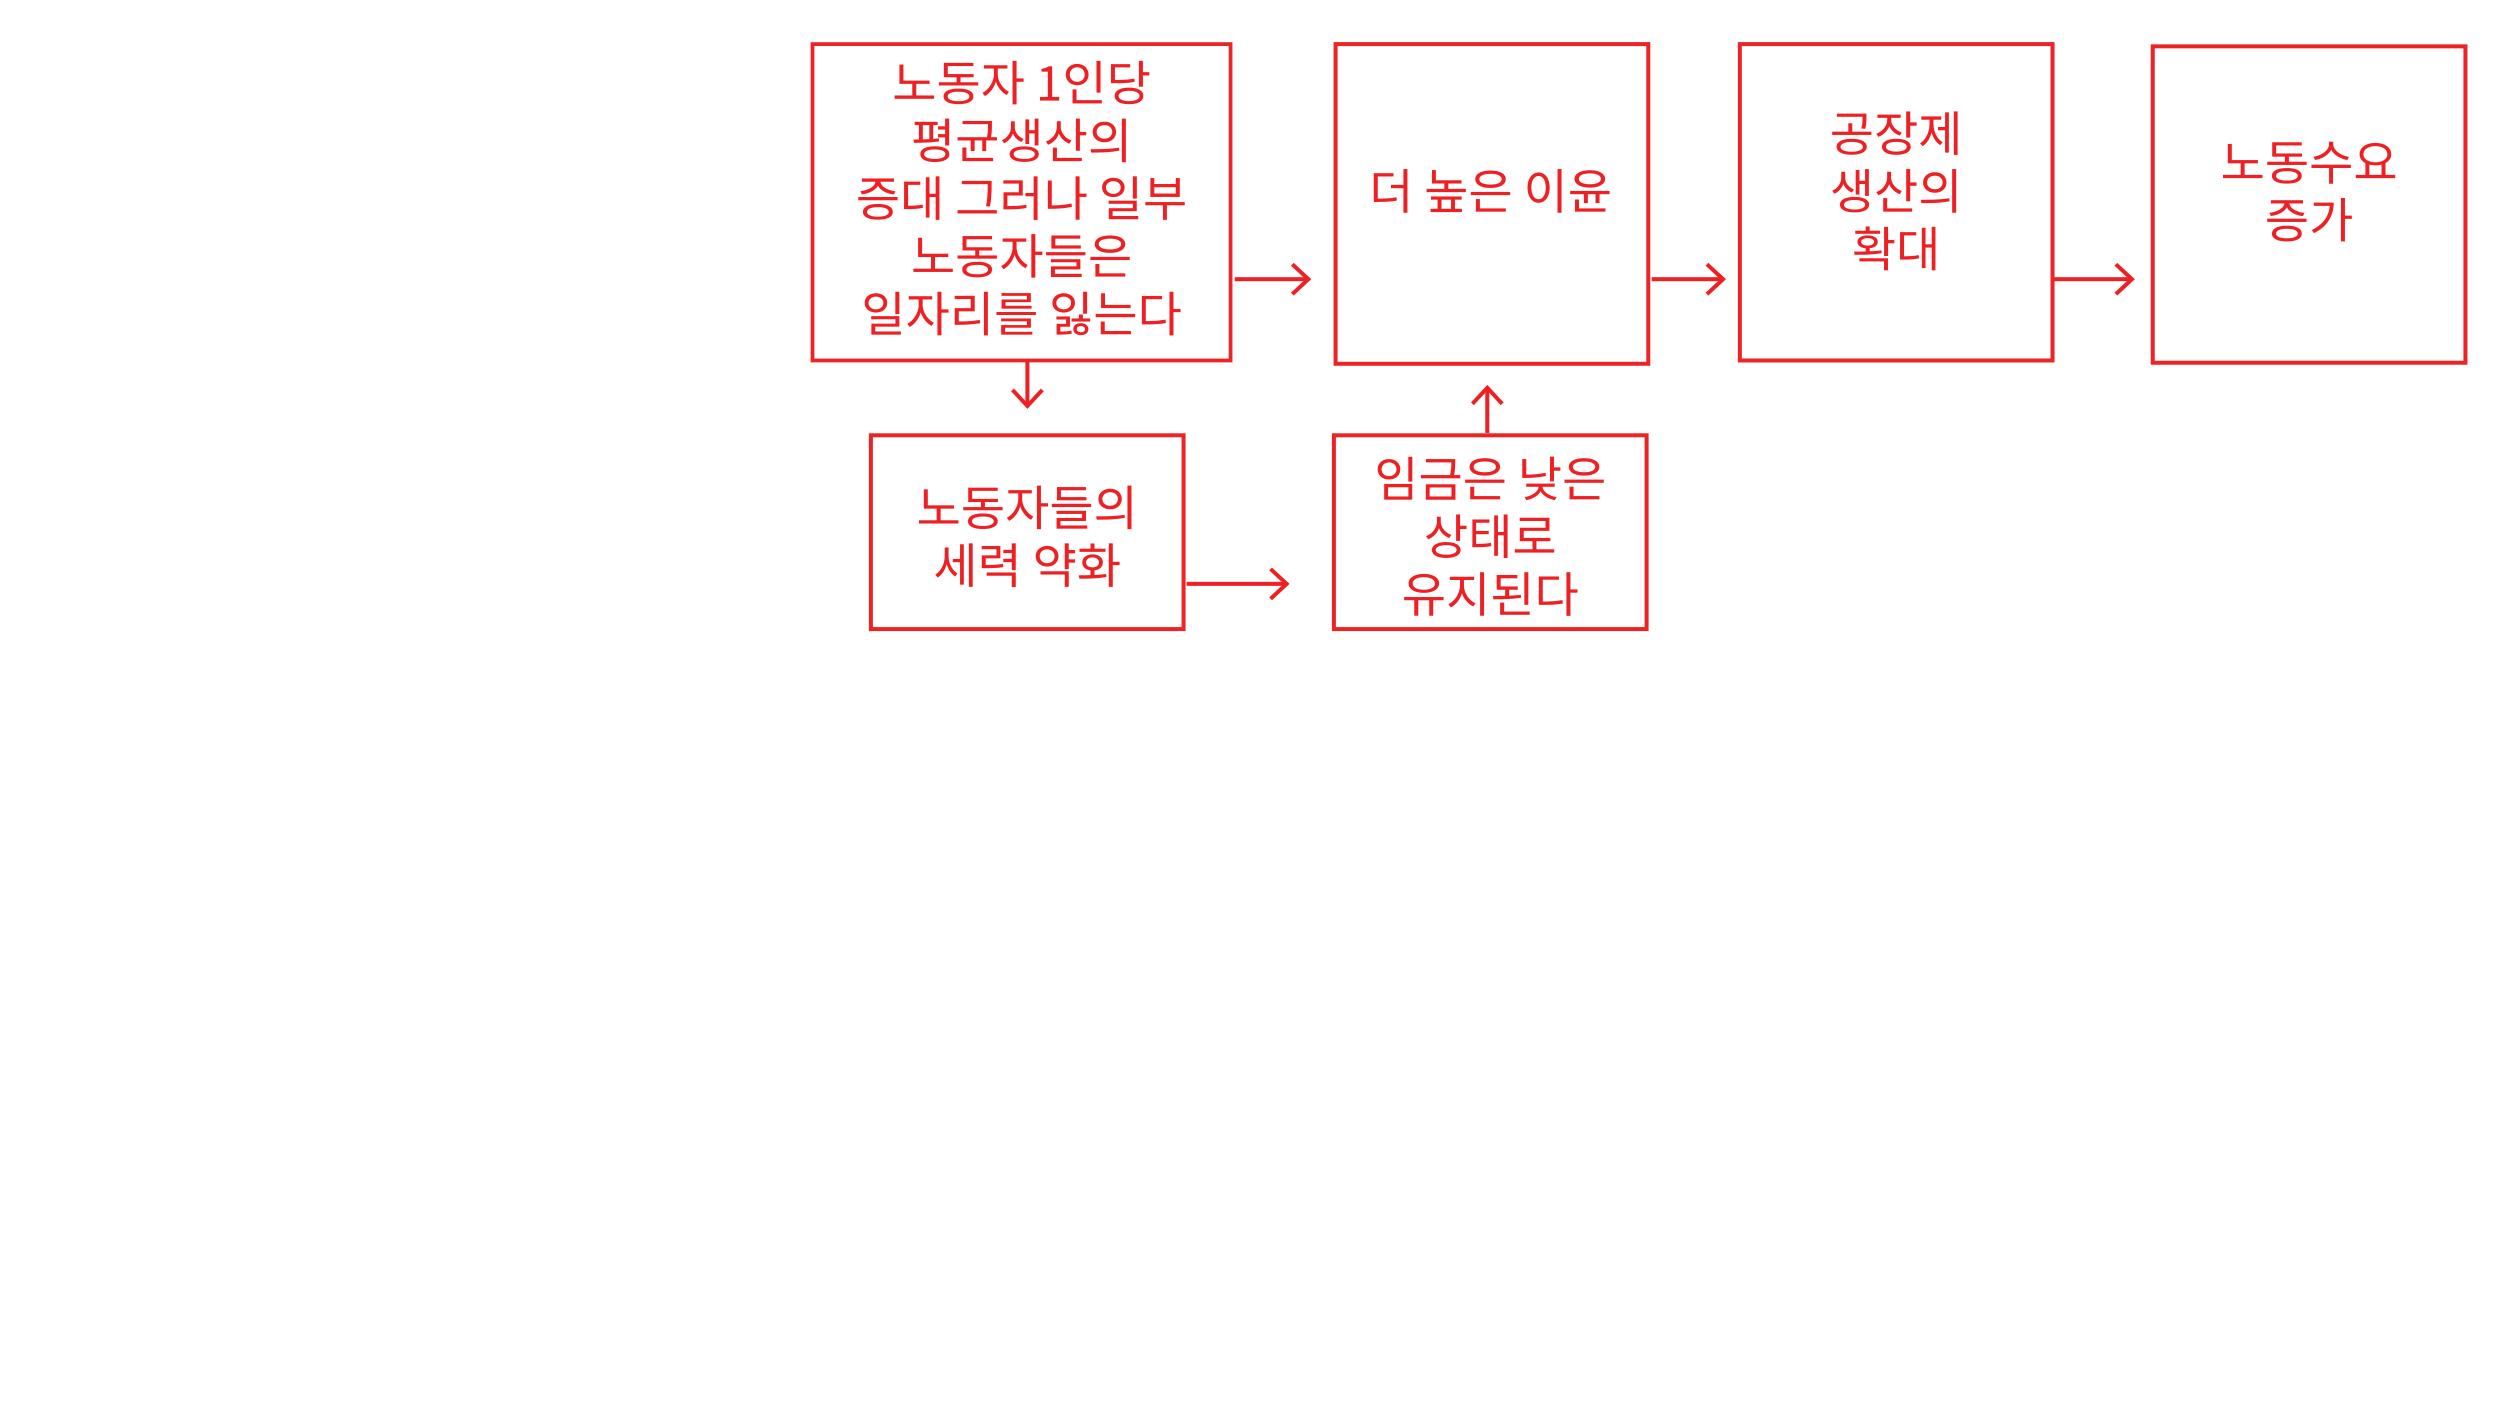 <svg version="1.1" xmlns="http://www.w3.org/2000/svg" x="0" y="0" viewBox="0 0 311.81 177.43" style="enable-background:new 0 0 311.81 177.43" xml:space="preserve"><rect x="108.62" y="54.29" style="fill:none;stroke:#ec2426;stroke-width:.5;stroke-miterlimit:10" width="39" height="24.17"/><rect x="166.37" y="54.29" style="fill:none;stroke:#ec2426;stroke-width:.5;stroke-miterlimit:10" width="39" height="24.17"/><rect x="166.58" y="5.5" style="fill:none;stroke:#ec2426;stroke-width:.5;stroke-miterlimit:10" width="39" height="39.87"/><rect x="217" y="5.5" style="fill:none;stroke:#ec2426;stroke-width:.5;stroke-miterlimit:10" width="39" height="39.46"/><rect x="268.5" y="5.78" style="fill:none;stroke:#ec2426;stroke-width:.5;stroke-miterlimit:10" width="39" height="39.46"/><rect x="101.34" y="5.5" style="fill:none;stroke:#ec2426;stroke-width:.471;stroke-miterlimit:10" width="52.14" height="39.46"/><path style="fill:#ed2124" d="M111.58 11.91h4.92v.41h-4.92v-.41zm.6-3.86h.5v2.18h-.5V8.05zm0 2h3.76v.41h-3.76v-.41zm1.6.25h.5v1.73h-.5V10.3zM117.1 10.26h4.91v.4h-4.91v-.4zm2.45.79c.58 0 1.03.08 1.36.25s.49.41.49.72-.16.55-.49.72-.78.25-1.36.25-1.04-.08-1.37-.25c-.33-.17-.49-.41-.49-.72s.17-.55.49-.72c.33-.16.79-.25 1.37-.25zm-1.83-3.21h3.68v.4h-3.19v1.24h-.49V7.84zm0 1.4h3.71v.4h-3.71v-.4zm1.83 2.2c-.28 0-.53.02-.73.07-.2.05-.36.11-.46.2-.11.09-.16.19-.16.31 0 .13.05.24.16.32.11.09.26.16.46.2.2.05.44.07.73.07s.53-.02.73-.07c.2-.05.36-.11.46-.2.11-.09.16-.2.16-.32a.37.37 0 00-.16-.31c-.11-.09-.26-.15-.46-.2-.21-.04-.45-.07-.73-.07zm-.24-2.05h.49v1.04h-.49V9.39zM123.96 8.37h.4v.88c0 .28-.04.56-.12.84s-.19.54-.33.79-.31.46-.49.65-.38.34-.59.45l-.29-.4c.2-.1.38-.23.55-.39s.32-.36.45-.57c.13-.21.24-.44.31-.67.08-.23.11-.47.11-.7v-.88zm-1.24-.23h2.93v.41h-2.93v-.41zm1.33.23h.4v.88c0 .22.04.43.1.65.07.22.17.43.3.63.13.2.28.38.45.54.17.16.35.29.54.38l-.28.4c-.21-.11-.41-.25-.59-.43s-.34-.39-.48-.62c-.14-.23-.24-.48-.32-.74-.08-.26-.11-.53-.11-.8v-.89zm2.24-.78h.5v5.43h-.5V7.59zm.38 2.19h1v.42h-1v-.42zM129.71 12.55v-.46h.98V8.94h-.79v-.35c.2-.04.37-.08.51-.13.15-.05.28-.11.4-.19h.42v3.82h.88v.46h-2.4zM134.35 7.97c.27 0 .51.06.73.17.21.11.38.27.5.47.12.2.19.43.19.69s-.06.49-.19.69-.29.36-.5.47-.45.17-.73.17c-.27 0-.51-.06-.72-.17s-.38-.27-.51-.47-.19-.43-.19-.69.06-.49.19-.69c.12-.2.29-.36.51-.47.21-.11.45-.17.72-.17zm0 .43c-.18 0-.33.04-.47.11s-.25.18-.33.32-.12.29-.12.47.04.34.12.47c.08.13.19.24.33.32s.3.11.47.11c.18 0 .33-.04.48-.11.14-.08.25-.18.33-.32.08-.13.12-.29.12-.47s-.04-.33-.12-.47-.19-.24-.33-.32c-.15-.07-.31-.11-.48-.11zm-.58 2.75h.5v1.48h-.5v-1.48zm0 1.34h3.65v.41h-3.65v-.41zm2.99-4.9h.5v3.96h-.5V7.59zM138.57 8h2.39v.41h-1.9v1.84h-.49V8zm0 1.97h.42c.38 0 .71 0 .99-.01s.54-.03.77-.05c.24-.03.48-.07.72-.11l.05.41a9.28 9.28 0 01-1.53.16c-.29.01-.62.01-1.01.01h-.42v-.41zm2.25.96c.36 0 .68.04.94.12.27.08.47.2.62.35.15.15.22.34.22.56 0 .22-.07.4-.22.56-.15.16-.35.28-.62.36-.27.08-.58.12-.94.12-.37 0-.69-.04-.95-.12-.27-.08-.47-.2-.62-.36a.821.821 0 01-.22-.56c0-.22.07-.41.22-.56.14-.15.35-.27.62-.35.26-.08.58-.12.95-.12zm0 .4c-.27 0-.5.02-.69.08-.19.05-.34.12-.45.22-.11.09-.16.21-.16.34 0 .13.05.25.16.34.11.1.26.17.45.22.19.05.42.08.69.08.26 0 .49-.02.69-.08.2-.05.35-.12.45-.22.1-.1.16-.21.16-.34 0-.14-.05-.25-.16-.34-.1-.09-.25-.17-.45-.22-.2-.06-.43-.08-.69-.08zm1.23-3.74h.5v3.23h-.5V7.59zm.36 1.41h.94v.41h-.94V9zM113.99 17.82l-.06-.42c.3 0 .63 0 .99-.01s.73-.02 1.11-.04c.38-.02.73-.05 1.07-.09l.02.37c-.34.06-.7.1-1.08.12-.37.03-.74.04-1.09.05-.35.01-.67.02-.96.02zm.09-2.63h2.86v.41h-2.86v-.41zm.53.33h.49v2.01h-.49v-2.01zm1.98 2.73c.56 0 1.01.08 1.33.25s.48.41.48.73c0 .31-.16.55-.48.72s-.76.26-1.33.26c-.56 0-1-.09-1.32-.26-.32-.17-.48-.41-.48-.72 0-.32.16-.56.48-.73.32-.17.76-.25 1.32-.25zm0 .39c-.27 0-.51.02-.71.07-.2.05-.35.11-.45.2-.1.09-.16.19-.16.32 0 .18.12.33.35.43.23.1.55.16.97.16.28 0 .51-.02.71-.07s.35-.11.45-.2c.1-.09.16-.19.16-.32 0-.12-.05-.23-.16-.32-.1-.09-.25-.16-.45-.2s-.43-.07-.71-.07zm-.68-3.12h.48v2.01h-.48v-2.01zm1.08.24h1.16v.4h-1.16v-.4zm0 .97h1.16v.41h-1.16v-.41zm.89-1.94h.5v3.35h-.5v-3.35zM119.43 17.11h4.92v.41h-4.92v-.41zm.6 1.28h.5v1.39h-.5v-1.39zm0 1.3h3.83v.41h-3.83v-.41zm.02-4.61h3.46v.4h-3.46v-.4zm1.02 2.29h.49v1.46h-.49v-1.46zm1.44 0h.49v1.46h-.49v-1.46zm.72-2.29h.49v.41c0 .24-.01.5-.02.79s-.06.63-.14 1.01l-.49-.06c.08-.38.13-.7.14-.98.01-.28.02-.53.02-.76v-.41zM126.09 15.13h.4v.73c0 .27-.05.53-.15.8-.1.26-.24.5-.43.71-.19.21-.41.38-.68.5l-.27-.38c.24-.1.44-.25.61-.42.17-.18.3-.37.39-.58.09-.21.13-.42.13-.62v-.74zm1.66 3.13c.37 0 .69.04.96.11.27.08.48.19.63.33.15.15.22.32.22.53s-.07.38-.22.52c-.15.15-.36.26-.63.33-.27.08-.59.11-.96.11s-.69-.04-.97-.11c-.27-.08-.48-.19-.63-.33-.15-.15-.22-.32-.22-.52s.07-.38.22-.53c.15-.15.35-.26.63-.33.27-.07.59-.11.97-.11zm-1.58-3.13h.4v.73c0 .2.04.39.13.58.09.19.21.37.38.52s.36.28.59.37l-.26.38c-.26-.1-.48-.25-.67-.44-.18-.19-.32-.41-.42-.65-.1-.24-.14-.5-.14-.76v-.73zm1.58 3.51c-.41 0-.73.05-.97.16-.24.1-.35.25-.35.43s.12.33.35.43c.24.1.56.16.97.16.27 0 .51-.02.7-.07.2-.05.35-.11.45-.2.11-.09.16-.19.16-.32 0-.18-.12-.33-.35-.43-.24-.1-.56-.16-.96-.16zm.14-3.75h.47v3.07h-.47v-3.07zm.3 1.35h1.02v.41h-1.02v-.41zm.86-1.45h.47v3.35h-.47v-3.35zM131.81 15.12h.41v.67c0 .36-.06.68-.19.98-.12.3-.3.56-.52.78-.22.22-.49.39-.79.5l-.27-.4c.28-.1.52-.24.72-.42.2-.19.36-.4.47-.65.11-.25.17-.51.17-.79v-.67zm-.49 3.29h.5v1.48h-.5v-1.48zm0 1.28h3.61v.41h-3.61v-.41zm.58-4.57h.4v.68c0 .18.03.36.1.54.07.18.16.34.28.5s.26.29.42.4c.16.11.34.21.54.28l-.25.4c-.3-.11-.56-.27-.78-.48a2.217 2.217 0 01-.71-1.63v-.69zm2.29-.33h.5v4.01h-.5v-4.01zm.34 1.66h.95v.42h-.95v-.42zM136.09 19.03l-.07-.42c.33 0 .7 0 1.09-.01.4-.01.8-.02 1.23-.05.42-.03.83-.07 1.22-.13l.04.37c-.41.08-.82.13-1.24.17s-.82.05-1.21.06c-.38.01-.73.01-1.06.01zm1.66-3.85c.28 0 .54.05.75.16.22.11.39.25.51.45.12.19.19.42.19.67 0 .25-.06.48-.19.67-.12.19-.3.34-.51.45s-.47.16-.75.16-.53-.05-.75-.16-.39-.26-.52-.45-.19-.42-.19-.67c0-.26.06-.48.19-.67s.3-.34.52-.45c.22-.1.47-.16.75-.16zm0 .43c-.18 0-.35.04-.5.1-.15.07-.26.17-.34.3-.08.13-.13.28-.13.44s.04.32.13.44.2.23.34.3c.15.07.31.1.5.1s.35-.03.5-.1a.825.825 0 00.47-.74c0-.16-.04-.32-.13-.44a.825.825 0 00-.34-.3c-.14-.06-.31-.1-.5-.1zm2.17-.82h.5v5.44h-.5v-5.44zM107.05 24.57h4.9v.41h-4.9v-.41zm2.13-2.09h.44v.16c0 .18-.04.34-.11.49-.07.15-.18.29-.31.41s-.29.23-.47.33a3.357 3.357 0 01-1.23.37l-.18-.4a3.384 3.384 0 001.08-.3c.16-.07.29-.16.41-.25s.21-.2.27-.31c.07-.11.1-.23.1-.35v-.15zm-1.68-.22h4.01v.41h-4.01v-.41zm2 3.18c.58 0 1.03.09 1.36.26s.49.41.49.73c0 .31-.16.55-.49.72s-.78.25-1.36.25-1.04-.08-1.37-.25-.5-.41-.5-.72.17-.55.5-.73.79-.26 1.37-.26zm0 .4c-.28 0-.53.02-.73.07s-.36.11-.46.2-.16.2-.16.32.05.23.16.32.26.15.46.2.45.07.73.07c.28 0 .53-.02.73-.07s.36-.11.46-.2c.11-.09.16-.19.16-.32s-.05-.24-.16-.32c-.11-.09-.26-.15-.46-.2s-.45-.07-.73-.07zm-.12-3.36h.44v.16c0 .12.03.24.1.35.07.11.16.21.27.31.12.1.25.18.41.26.16.07.33.14.51.19.18.05.37.08.57.11l-.18.4c-.23-.03-.45-.07-.65-.13-.21-.06-.4-.14-.58-.24s-.33-.21-.46-.33-.24-.26-.31-.41c-.07-.15-.11-.31-.11-.49v-.18zM112.76 22.65h2.02v.41h-1.52v2.8h-.5v-3.21zm0 3.01h.35c.27 0 .51 0 .73-.01s.43-.02.62-.04c.2-.02.4-.06.61-.1l.05.41c-.22.04-.42.08-.63.1-.2.02-.41.04-.64.05-.22.01-.47.01-.75.01h-.35v-.42zm2.71-3.55h.46v5.03h-.46v-5.03zm.31 2.05h1.04v.41h-1.04v-.41zm.92-2.17h.47v5.43h-.47v-5.43zM119.43 26.21h4.9v.41h-4.9v-.41zm.54-3.65h3.49v.41h-3.49v-.41zm3.22 0h.49v.55c0 .23 0 .47-.01.73s-.02.54-.05.86c-.03.31-.08.66-.14 1.06l-.5-.05c.07-.37.12-.71.15-1.01.03-.31.05-.59.05-.85s.01-.5.01-.72v-.57zM125.14 22.49h2.42v1.9h-1.91v1.44h-.49v-1.85h1.92V22.9h-1.94v-.41zm.02 3.21h.41c.32 0 .61 0 .88-.01s.53-.02.78-.05c.25-.02.51-.06.77-.11l.04.41c-.27.05-.54.08-.79.11s-.52.04-.79.05c-.27.01-.57.01-.9.01h-.41v-.41zm2.73-1.63h1.15v.41h-1.15v-.41zm1.03-2.08h.49v5.44h-.49v-5.44zM130.69 22.52h.49v3.36h-.49v-3.36zm0 3.1h.43c.4 0 .8-.02 1.22-.05s.85-.1 1.3-.19l.06.42c-.46.09-.91.16-1.33.19-.42.03-.84.05-1.25.05h-.43v-.42zm3.46-3.63h.5v5.42h-.5v-5.42zm.36 2.16h1v.41h-1v-.41zM138.86 22.18c.27 0 .51.05.72.15.21.1.38.24.5.42s.18.39.18.63-.06.44-.18.63c-.12.18-.29.32-.5.42-.21.1-.45.15-.72.15-.27 0-.51-.05-.72-.15-.21-.1-.38-.24-.5-.42a1.11 1.11 0 01-.18-.63c0-.24.06-.45.18-.63s.29-.32.5-.42c.21-.09.45-.15.72-.15zm0 .42c-.18 0-.33.03-.47.1-.14.07-.25.16-.33.28s-.12.26-.12.41c0 .16.04.29.12.41.08.12.19.21.33.28.14.07.29.1.47.1s.33-.03.47-.1c.14-.07.25-.16.33-.28.08-.12.12-.25.12-.41 0-.16-.04-.29-.12-.41s-.19-.21-.33-.28-.29-.1-.47-.1zm-.59 2.43h3.51v1.31h-3.01v.82h-.48v-1.19h3v-.55h-3.02v-.39zm.02 1.91h3.68v.4h-3.68v-.4zm3-4.95h.5v2.78h-.5v-2.78zM142.85 25.2h4.92v.4h-4.92v-.4zm.63-2.99h.49v.74h2.68v-.74h.5v2.35h-3.67v-2.35zm.49 1.14v.79h2.68v-.79h-2.68zm1.08 2.04h.49v2.03h-.49v-2.03zM113.92 33.51h4.92v.41h-4.92v-.41zm.59-3.86h.5v2.18h-.5v-2.18zm0 2h3.76v.41h-3.76v-.41zm1.61.25h.5v1.73h-.5V31.9zM119.43 31.86h4.91v.4h-4.91v-.4zm2.45.79c.58 0 1.03.08 1.36.25s.49.41.49.72-.16.55-.49.72-.78.25-1.36.25-1.04-.08-1.37-.25c-.33-.17-.49-.41-.49-.72s.17-.55.49-.72c.34-.16.79-.25 1.37-.25zm-1.83-3.21h3.68v.4h-3.19v1.24h-.49v-1.64zm0 1.4h3.71v.4h-3.71v-.4zm1.83 2.2c-.28 0-.53.02-.73.07-.2.05-.36.11-.46.2-.11.09-.16.19-.16.31 0 .13.05.24.16.32.11.09.26.16.46.2.2.05.44.07.73.07s.53-.02.73-.07c.2-.05.36-.11.46-.2.11-.09.16-.2.16-.32a.37.37 0 00-.16-.31c-.11-.09-.26-.15-.46-.2-.2-.04-.44-.07-.73-.07zm-.24-2.05h.49v1.04h-.49v-1.04zM126.29 29.97h.4v.88c0 .28-.04.56-.12.84s-.19.54-.33.79-.31.46-.49.65-.38.34-.59.45l-.29-.4c.2-.1.38-.23.55-.39s.32-.36.45-.57c.13-.21.24-.44.31-.67.08-.23.11-.47.11-.7v-.88zm-1.23-.23h2.93v.41h-2.93v-.41zm1.33.23h.4v.88c0 .22.04.43.1.65.07.22.17.43.3.63.13.2.28.38.45.54.17.16.35.29.54.38l-.28.4c-.21-.11-.41-.25-.59-.43s-.34-.39-.48-.62c-.14-.23-.24-.48-.32-.74-.08-.26-.11-.53-.11-.8v-.89zm2.24-.78h.5v5.43h-.5v-5.43zm.38 2.19h1v.42h-1v-.42zM130.47 31.45h4.91v.4h-4.91v-.4zm.6.88h3.68v1.27h-3.18v.68h-.49v-1.06h3.18v-.51h-3.19v-.38zm.01 1.82h3.83v.4h-3.83v-.4zm.05-4.78h3.61v.4h-3.12v1.16h-.49v-1.56zm0 1.24h3.67v.4h-3.67v-.4zM136 32.04h4.9v.4H136v-.4zm2.44-2.67c.39 0 .72.04 1.01.13.29.09.51.21.66.37.16.16.23.36.23.58 0 .22-.08.42-.23.58s-.38.29-.66.38-.62.13-1.01.13-.73-.04-1.01-.13c-.29-.09-.51-.21-.66-.38a.792.792 0 01-.23-.58c0-.22.08-.42.23-.58.16-.16.38-.29.66-.37.29-.09.62-.13 1.01-.13zm-1.82 3.55h.5v1.28h-.5v-1.28zm0 1.17h3.73v.41h-3.73v-.41zm1.82-4.32c-.28 0-.53.03-.74.08s-.37.13-.49.23-.17.22-.17.36c0 .14.06.26.17.36s.28.18.49.23c.21.05.46.08.74.08.29 0 .54-.03.74-.08.21-.05.37-.13.48-.23s.17-.22.17-.36c0-.14-.06-.26-.17-.36-.11-.1-.28-.18-.48-.23-.2-.05-.45-.08-.74-.08zM109.25 36.58c.27 0 .51.05.72.15.21.1.38.24.5.42s.18.39.18.63-.06.44-.18.63c-.12.18-.29.32-.5.42-.21.1-.45.15-.72.15-.27 0-.51-.05-.72-.15-.21-.1-.38-.24-.5-.42a1.11 1.11 0 01-.18-.63c0-.24.06-.45.18-.63s.29-.32.5-.42c.21-.1.45-.15.72-.15zm0 .42c-.18 0-.33.03-.47.1-.14.07-.25.16-.33.28s-.12.26-.12.41c0 .16.04.29.12.41.08.12.19.21.33.28.14.07.29.1.47.1s.33-.03.47-.1c.14-.07.25-.16.33-.28.08-.12.12-.25.12-.41 0-.16-.04-.29-.12-.41s-.19-.21-.33-.28-.3-.1-.47-.1zm-.59 2.43h3.51v1.31h-3.01v.82h-.48v-1.19h3v-.55h-3.02v-.39zm.02 1.91h3.68v.4h-3.68v-.4zm2.99-4.95h.5v2.78h-.5v-2.78zM114.58 37.17h.4v.88c0 .28-.04.56-.12.84s-.19.54-.33.79-.3.46-.49.65c-.18.19-.38.34-.59.45l-.29-.4c.2-.1.38-.23.55-.39a3.14 3.14 0 00.76-1.24c.08-.23.11-.47.11-.7v-.88zm-1.24-.23h2.93v.41h-2.93v-.41zm1.34.23h.4v.88c0 .22.04.43.11.65.07.22.17.43.3.63.13.2.28.38.45.54.17.16.35.29.54.38l-.28.4c-.21-.11-.41-.25-.59-.43s-.34-.39-.48-.62c-.14-.23-.24-.48-.32-.74-.08-.26-.11-.53-.11-.8v-.89zm2.24-.78h.5v5.43h-.5v-5.43zm.38 2.19h1V39h-1v-.42zM119.06 36.89h2.51v1.94h-1.99v1.42h-.5v-1.82h1.99V37.3h-2v-.41zm.01 3.2h.45c.31 0 .61 0 .89-.01.29-.01.58-.03.87-.06.29-.03.6-.07.92-.12l.05.41c-.49.08-.95.13-1.38.16-.43.03-.88.04-1.35.04h-.45v-.42zm3.65-3.7h.49v5.44h-.49v-5.44zM124.28 38.91h4.92v.38h-4.92v-.38zm.58.81h3.72v1.16h-3.22v.64h-.49v-.98h3.22v-.46h-3.23v-.36zm.02 1.66h3.88v.36h-3.88v-.36zm.02-4.83h3.67v1.13h-3.16v.59h-.49v-.92h3.16v-.45h-3.17v-.35zm.01 1.59h3.75v.36h-3.75v-.36zM132.67 36.58c.27 0 .51.05.72.15.21.1.38.24.5.42s.18.39.18.63-.06.44-.18.63c-.12.18-.29.32-.5.42-.21.1-.45.15-.72.15-.27 0-.51-.05-.72-.15-.21-.1-.38-.24-.5-.42a1.11 1.11 0 01-.18-.63c0-.24.06-.45.18-.63s.29-.32.5-.42c.21-.1.45-.15.72-.15zm0 .42c-.18 0-.33.03-.47.1-.14.07-.25.16-.33.28s-.12.26-.12.41c0 .16.04.29.12.41.08.12.19.21.33.28.14.07.29.1.47.1s.33-.03.47-.1c.14-.07.25-.16.33-.28.08-.12.12-.25.12-.41 0-.16-.04-.29-.12-.41s-.19-.21-.33-.28-.29-.1-.47-.1zm-.91 2.47h1.69v1.28h-1.2v.72h-.47v-1.08h1.19v-.54h-1.21v-.38zm.02 1.88h.28c.24 0 .44 0 .62-.01s.34-.01.49-.03c.15-.01.3-.04.46-.07l.05.37c-.16.04-.32.06-.48.08l-.5.03c-.18.01-.39.01-.64.01h-.28v-.38zm1.87-1.63h2.32v.38h-2.32v-.38zm1.16.59c.27 0 .5.07.67.2s.27.31.27.54c0 .23-.09.42-.27.55s-.4.2-.67.2c-.18 0-.33-.03-.48-.09a.884.884 0 01-.34-.26c-.08-.11-.12-.24-.12-.4s.04-.28.12-.4c.08-.11.19-.2.34-.26.14-.05.3-.08.48-.08zm0 .36a.7.7 0 00-.37.1c-.1.07-.14.16-.14.28 0 .12.05.22.14.29s.22.1.37.1.27-.03.37-.1c.09-.07.14-.17.14-.29 0-.12-.05-.21-.14-.28a.7.7 0 00-.37-.1zm-.24-1.45h.49v.74h-.49v-.74zm.52-2.83h.5v2.74h-.5v-2.74zM136.66 39.15h4.92v.41h-4.92v-.41zm.63.95h.5v1.28h-.5V40.1zm0 1.18h3.76v.41h-3.76v-.41zm.04-4.7h.49v1.64h-.49v-1.64zm0 1.44h3.69v.4h-3.69v-.4zM142.42 36.91h2.51v.41h-2.02v2.92h-.49v-3.33zm0 3.14h.43c.33 0 .64 0 .92-.02.28-.01.55-.03.8-.06s.52-.07.79-.11l.06.43c-.28.05-.55.09-.81.11-.26.03-.54.05-.82.05-.28.01-.6.01-.94.01h-.43v-.41zm3.44-3.66h.5v5.44h-.5v-5.44zm.38 2.14h1v.41h-1v-.41z"/><g><path style="fill:#ed2124" d="M171.34 21.6h2.47v.41h-1.97v2.9h-.5V21.6zm0 3.17h.41c.34 0 .64 0 .91-.01s.53-.03.77-.05c.24-.02.49-.06.74-.11l.06.41c-.26.05-.51.09-.76.11-.25.02-.51.04-.78.05-.27.01-.58.02-.93.02h-.41v-.42zm2.15-1.71h1.76v.41h-1.76v-.41zm1.55-1.97h.5v5.44h-.5v-5.44zM177.93 23.56h4.9v.4h-4.9v-.4zm.5 2.48h3.91v.41h-3.91v-.41zm.05-1.54h3.82v.4h-3.82v-.4zm.12-3.29h.49v1.53h-.49v-1.53zm0 1.27h3.69v.41h-3.69v-.41zm.7 2.14h.49v1.61h-.49v-1.61zm.84-1.87h.5v1.09h-.5v-1.09zm.84 1.87h.49v1.61h-.49v-1.61zM183.45 23.94h4.9v.4h-4.9v-.4zm2.45-2.67c.39 0 .73.04 1.01.13.29.09.51.21.66.37.16.16.23.36.23.58 0 .22-.08.42-.23.58-.16.16-.38.29-.66.38-.29.09-.62.13-1.01.13s-.72-.04-1.01-.13-.51-.21-.66-.38-.23-.36-.23-.58c0-.22.08-.42.23-.58.16-.16.38-.29.66-.37.29-.08.62-.13 1.01-.13zm-1.82 3.56h.5v1.28h-.5v-1.28zm0 1.16h3.73v.41h-3.73v-.41zm1.82-4.31c-.28 0-.52.03-.73.08s-.37.13-.49.23-.17.22-.17.36c0 .14.06.26.17.36s.28.18.49.23c.21.05.45.08.73.08.29 0 .54-.03.74-.08.21-.05.37-.13.48-.23.11-.1.17-.22.17-.36 0-.14-.06-.26-.17-.36-.11-.1-.28-.18-.48-.23s-.45-.08-.74-.08zM191.9 21.51c.27 0 .5.08.71.23.21.15.37.37.49.66.12.28.18.62.18 1s-.06.72-.18 1-.28.5-.49.66-.44.23-.71.23c-.27 0-.51-.08-.71-.23s-.37-.38-.49-.66-.18-.62-.18-1 .06-.72.18-1 .28-.5.49-.66c.2-.15.44-.23.71-.23zm0 .44c-.18 0-.34.06-.47.18s-.24.29-.32.5c-.08.22-.11.47-.11.76s.04.55.11.77c.08.22.18.39.32.51s.29.18.47.18.33-.06.46-.18.24-.29.32-.51.11-.47.11-.77-.04-.55-.11-.76-.18-.39-.32-.5a.667.667 0 00-.46-.18zm2.36-.86h.5v5.44h-.5v-5.44zM195.84 23.81h4.91v.41h-4.91v-.41zm2.45-2.58c.38 0 .72.04 1 .13s.5.21.66.38c.16.16.24.36.24.58 0 .22-.08.41-.24.57-.16.16-.38.29-.66.38s-.62.13-1 .13-.71-.04-1-.13-.51-.21-.67-.38-.24-.35-.24-.57c0-.22.08-.42.24-.58.16-.16.38-.29.67-.38.28-.09.62-.13 1-.13zm-1.85 3.65h.5v1.32h-.5v-1.32zm0 1.11h3.8v.41h-3.8v-.41zm1.85-4.36c-.27 0-.51.03-.72.08s-.37.13-.48.24c-.11.1-.17.22-.17.36 0 .14.06.26.17.36s.27.18.48.23c.21.06.45.08.72.08.28 0 .52-.03.73-.08.2-.06.36-.13.48-.23.11-.1.17-.22.17-.36 0-.14-.06-.26-.17-.36-.11-.1-.27-.18-.48-.24s-.45-.08-.73-.08zm-.74 2.35h.5v1.36h-.5v-1.36zm1.45 0h.5v1.36h-.5v-1.36z"/></g><g><path style="fill:#ed2124" d="M228.52 16.42h4.89v.41h-4.89v-.41zm2.43.89c.39 0 .72.04 1 .12.28.08.5.19.65.34a.736.736 0 010 1.07c-.15.15-.37.26-.65.34-.28.08-.62.12-1 .12s-.72-.04-1-.12-.5-.19-.65-.34a.736.736 0 010-1.07c.15-.15.37-.26.65-.34s.61-.12 1-.12zm-1.85-3.14h3.49v.4h-3.49v-.4zm1.85 3.53c-.28 0-.53.03-.74.08-.21.05-.37.12-.48.21-.11.09-.17.2-.17.33 0 .12.06.23.17.32s.28.16.48.21c.21.05.45.07.74.07s.54-.02.74-.07.37-.12.48-.21c.11-.09.17-.2.17-.32 0-.13-.06-.24-.17-.33-.11-.09-.28-.16-.48-.21s-.45-.08-.74-.08zm-.42-2.33h.49v1.16h-.49v-1.16zm1.77-1.2h.49v.46c0 .22-.01.45-.02.68-.01.23-.06.48-.13.76l-.49-.05c.07-.28.11-.53.13-.74.01-.22.02-.43.02-.64v-.47zM235.38 14.47h.41v.44c0 .34-.06.65-.19.93s-.3.53-.53.74c-.23.21-.49.37-.8.49l-.25-.4a2.068 2.068 0 001.19-1.03c.11-.23.17-.48.17-.74v-.43zm-1.22-.18h2.9v.41h-2.9v-.41zm2.36 3.02c.37 0 .68.04.95.12.27.08.47.19.62.34.14.15.22.33.22.54s-.07.39-.22.54c-.14.15-.35.26-.62.34-.27.08-.58.12-.95.12s-.69-.04-.95-.12c-.27-.08-.47-.19-.62-.34-.14-.15-.22-.33-.22-.54s.07-.39.22-.54c.14-.15.35-.26.62-.34.27-.08.58-.12.95-.12zm0 .39c-.27 0-.5.02-.69.07-.19.05-.34.12-.45.2-.1.09-.16.2-.16.32s.05.24.16.33c.1.09.25.16.45.21.19.05.43.07.69.07s.5-.02.69-.07c.19-.05.34-.12.44-.21.1-.09.16-.2.16-.33s-.05-.24-.16-.32a.948.948 0 00-.44-.2c-.19-.04-.42-.07-.69-.07zm-1.05-3.23h.41v.44c0 .24.05.46.16.67.11.21.26.4.46.56.2.16.43.29.69.38l-.23.39a2.136 2.136 0 01-1.3-1.14c-.12-.26-.18-.55-.18-.86v-.44zm2.28-.58h.5v3.27h-.5v-3.27zm.36 1.38h.94v.41h-.94v-.41zM240.67 14.73h.38v.69c0 .3-.03.58-.08.87-.06.28-.14.55-.25.79-.11.25-.24.47-.4.67-.16.2-.33.36-.53.48l-.31-.37c.25-.15.47-.36.64-.61.17-.26.31-.54.4-.86s.14-.64.14-.97v-.69zm-1.03-.21h2.48v.41h-2.48v-.41zm1.13.21h.38v.69c0 .31.04.62.13.92.09.3.22.57.39.81.17.24.38.44.63.58l-.3.37c-.26-.16-.49-.38-.67-.66a3.36 3.36 0 01-.42-.94c-.1-.35-.14-.71-.14-1.09v-.68zm.94 1.11h1.04v.41h-1.04v-.41zm.89-1.83h.47v5.02h-.47v-5.02zm1.09-.12h.47v5.43h-.47v-5.43zM229.65 21.43h.4v.73c0 .27-.05.53-.15.8-.1.26-.24.5-.43.71-.19.21-.41.38-.68.5l-.27-.38c.24-.1.44-.25.61-.42.17-.18.3-.37.39-.58.09-.21.13-.42.13-.62v-.74zm1.66 3.13c.37 0 .69.04.96.11.27.08.48.19.63.33.15.15.22.32.22.53s-.07.38-.22.52c-.15.15-.36.26-.63.33-.27.08-.59.11-.96.11s-.69-.04-.97-.11c-.27-.08-.48-.19-.63-.33-.15-.15-.22-.32-.22-.52s.07-.38.22-.53c.15-.15.35-.26.63-.33.27-.07.6-.11.97-.11zm-1.57-3.13h.4v.73c0 .2.04.39.13.58.09.19.21.37.38.52s.36.28.59.37l-.26.38c-.26-.1-.48-.25-.67-.44-.18-.19-.32-.41-.42-.65-.1-.24-.14-.5-.14-.76v-.73zm1.57 3.52c-.41 0-.73.05-.97.16-.24.1-.35.25-.35.43s.12.33.35.43c.24.1.56.16.97.16.27 0 .51-.02.7-.07.2-.05.35-.11.45-.2.11-.09.16-.19.16-.32 0-.18-.12-.33-.35-.43-.23-.11-.55-.16-.96-.16zm.14-3.75h.47v3.07h-.47V21.2zm.3 1.35h1.02v.41h-1.02v-.41zm.87-1.46h.47v3.35h-.47v-3.35zM235.37 21.42h.41v.67c0 .36-.06.68-.19.98-.12.3-.3.56-.52.78-.22.22-.49.39-.79.5l-.27-.4c.28-.1.52-.24.72-.42.2-.19.36-.4.47-.65.11-.25.17-.51.17-.79v-.67zm-.49 3.29h.5v1.48h-.5v-1.48zm0 1.28h3.61v.41h-3.61v-.41zm.58-4.57h.4v.68c0 .18.03.36.1.54.07.18.16.34.28.5s.26.29.42.4c.16.11.34.21.54.28l-.25.4c-.3-.11-.56-.27-.78-.48a2.217 2.217 0 01-.71-1.63v-.69zm2.29-.33h.5v4.01h-.5v-4.01zm.34 1.66h.95v.42h-.95v-.42zM239.65 25.34l-.07-.42c.33 0 .7 0 1.09-.01.4-.01.8-.02 1.23-.05.42-.03.83-.07 1.22-.13l.04.37c-.41.08-.82.13-1.24.17s-.82.05-1.21.06c-.38 0-.73.01-1.06.01zm1.67-3.86c.28 0 .54.05.75.16.22.11.39.25.51.45.12.19.19.42.19.67 0 .25-.06.48-.19.67-.12.19-.3.34-.51.45s-.47.16-.75.16-.53-.05-.75-.16-.39-.26-.52-.45-.19-.42-.19-.67c0-.26.06-.48.19-.67s.3-.34.52-.45c.22-.1.47-.16.75-.16zm0 .44c-.18 0-.35.04-.5.1-.15.07-.26.17-.34.3-.08.13-.13.28-.13.44s.04.32.13.44.2.23.34.3c.15.07.31.1.5.1s.35-.03.5-.1a.825.825 0 00.47-.74c0-.16-.04-.32-.13-.44a.825.825 0 00-.34-.3c-.15-.07-.32-.1-.5-.1zm2.16-.83h.5v5.44h-.5v-5.44zM231.31 31.78l-.06-.4c.32 0 .68 0 1.07-.01s.78-.02 1.18-.04c.4-.02.79-.06 1.16-.11l.04.35c-.38.07-.78.12-1.18.15-.4.03-.79.05-1.17.06-.38-.01-.73 0-1.04 0zm.08-3h3.11v.38h-3.11v-.38zm1.55.58c.38 0 .69.07.92.22.23.14.34.34.34.59s-.12.44-.34.59c-.23.14-.54.22-.92.22s-.69-.07-.92-.22c-.23-.14-.35-.34-.35-.59s.12-.44.35-.59c.23-.15.54-.22.92-.22zm-1.03 2.85h3.57v1.51h-.5V32.6h-3.07v-.39zm1.03-2.5c-.24 0-.43.04-.58.12s-.22.19-.22.34c0 .14.07.25.22.33s.34.13.58.13.43-.04.58-.13c.14-.09.22-.2.22-.33 0-.14-.07-.26-.22-.34-.15-.08-.34-.12-.58-.12zm-.24-1.46h.49v.72h-.49v-.72zm0 2.59h.49v.69h-.49v-.69zm2.29-2.55h.5v3.64h-.5v-3.64zm.28 1.64h1v.41h-1v-.41zM236.99 28.95H239v.41h-1.52v2.8h-.5v-3.21zm0 3.01h.35c.27 0 .51 0 .73-.01s.43-.02.62-.04c.2-.02.4-.06.61-.1l.05.41c-.22.04-.42.08-.63.1-.2.02-.41.04-.64.05-.22.01-.47.01-.75.01h-.35v-.42zm2.71-3.55h.46v5.03h-.46v-5.03zm.31 2.06h1.04v.41h-1.04v-.41zm.92-2.18h.47v5.43h-.47v-5.43z"/></g><g><path style="fill:#ed2124" d="M277.26 21.81h4.92v.41h-4.92v-.41zm.6-3.86h.5v2.18h-.5v-2.18zm0 2.01h3.76v.41h-3.76v-.41zm1.6.24h.5v1.73h-.5V20.2zM282.78 20.17h4.91v.4h-4.91v-.4zm2.45.79c.58 0 1.03.08 1.36.25s.49.41.49.72-.16.55-.49.72-.78.25-1.36.25-1.04-.08-1.37-.25-.5-.41-.5-.72.17-.55.5-.72.79-.25 1.37-.25zm-1.83-3.22h3.68v.4h-3.19v1.24h-.49v-1.64zm0 1.4h3.71v.4h-3.71v-.4zm1.83 2.21c-.28 0-.53.02-.73.07s-.36.11-.46.2-.16.19-.16.31c0 .13.05.24.16.32s.26.16.46.2.45.07.73.07c.28 0 .53-.02.73-.07s.36-.11.46-.2c.11-.09.16-.2.16-.32a.37.37 0 00-.16-.31c-.11-.09-.26-.15-.46-.2s-.45-.07-.73-.07zm-.24-2.06h.49v1.04h-.49v-1.04zM288.3 20.54h4.9v.41h-4.9v-.41zm2.19-2.86h.44v.31c0 .21-.04.4-.12.58s-.19.35-.33.5-.3.29-.48.41-.38.22-.6.3-.43.14-.66.17l-.2-.4a2.873 2.873 0 001.11-.39c.16-.1.31-.21.44-.33s.22-.26.29-.4c.07-.14.1-.29.1-.44v-.31zm0 3.18h.49v2.06h-.49v-2.06zm.09-3.18h.43v.31c0 .15.04.3.11.44s.17.27.3.4.27.24.44.34.34.18.53.25.38.12.58.14l-.2.4c-.22-.04-.44-.09-.65-.18s-.41-.18-.6-.3-.35-.26-.49-.41c-.14-.15-.25-.32-.33-.5-.08-.18-.12-.38-.12-.58v-.31zM293.82 21.81h4.92v.41h-4.92v-.41zm2.45-3.98c.38 0 .72.06 1.02.17.3.12.53.28.7.49s.25.45.25.74c0 .28-.08.52-.25.73s-.4.37-.7.49-.64.17-1.02.17-.72-.06-1.02-.17-.53-.28-.7-.49c-.17-.21-.25-.46-.25-.73 0-.28.08-.53.25-.74.17-.21.4-.37.7-.49.3-.11.64-.17 1.02-.17zm0 .4c-.29 0-.54.04-.77.13-.22.08-.4.2-.53.35-.13.15-.19.33-.19.53s.06.38.19.52c.13.15.3.27.53.35.22.08.48.13.77.13.29 0 .55-.04.77-.13.22-.08.4-.2.53-.35.13-.15.19-.32.19-.52s-.06-.38-.19-.53-.3-.27-.53-.35c-.22-.09-.48-.13-.77-.13zm-1.25 2.06h.49v1.62h-.49v-1.62zm2.01 0h.5v1.62h-.5v-1.62zM282.78 27.27h4.9v.41h-4.9v-.41zm2.13-2.09h.44v.16c0 .18-.04.34-.11.49-.07.15-.18.29-.31.41s-.29.23-.47.33a3.357 3.357 0 01-1.23.37l-.18-.4a3.384 3.384 0 001.08-.3c.16-.07.29-.16.41-.25s.21-.2.27-.31c.07-.11.1-.23.1-.35v-.15zm-1.68-.21h4.01v.41h-4.01v-.41zm2 3.18c.58 0 1.03.09 1.36.26s.49.41.49.73c0 .31-.16.55-.49.72s-.78.25-1.36.25-1.04-.08-1.37-.25-.5-.41-.5-.72.17-.55.5-.73.79-.26 1.37-.26zm0 .39c-.28 0-.53.02-.73.07s-.36.11-.46.2-.16.2-.16.32.05.23.16.32.26.15.46.2.45.07.73.07c.28 0 .53-.02.73-.07s.36-.11.46-.2c.11-.09.16-.19.16-.32s-.05-.24-.16-.32c-.11-.09-.26-.15-.46-.2s-.45-.07-.73-.07zm-.12-3.36h.44v.16c0 .12.03.24.1.35.07.11.16.21.27.31.12.1.25.18.41.26.16.07.33.14.51.19.18.05.37.08.57.11l-.18.4c-.23-.03-.45-.07-.65-.13-.21-.06-.4-.14-.58-.24s-.33-.21-.46-.33-.24-.26-.31-.41c-.07-.15-.11-.31-.11-.49v-.18zM290.58 25.27h.49a4.3 4.3 0 01-.25 1.48c-.17.47-.43.9-.79 1.3-.36.4-.83.74-1.42 1.03l-.28-.38c.5-.25.92-.55 1.26-.88s.58-.71.75-1.13.25-.86.25-1.34v-.08zm-2 0h2.26v.41h-2.26v-.41zm3.39-.58h.5v5.42h-.5v-5.42zm.36 2.2h1v.41h-1v-.41z"/></g><g><path style="fill:#ed2124" d="M173.24 57.26c.28 0 .52.05.73.16.21.11.38.26.5.45s.18.41.18.66c0 .25-.06.47-.18.66-.12.19-.29.34-.5.45-.21.11-.46.16-.73.16-.27 0-.51-.05-.73-.16-.21-.11-.38-.26-.5-.45a1.21 1.21 0 01-.18-.66c0-.25.06-.47.18-.66.12-.19.29-.34.5-.45.21-.11.46-.16.73-.16zm0 .42c-.18 0-.33.04-.47.11-.14.07-.25.17-.33.3s-.12.27-.12.45c0 .16.04.31.12.44s.19.23.33.3.3.11.47.11c.18 0 .34-.04.48-.11a.806.806 0 00.45-.74c0-.17-.04-.32-.12-.45s-.19-.23-.33-.3a.945.945 0 00-.48-.11zm-.6 2.68h3.5v1.96h-3.5v-1.96zm3.02.41h-2.53v1.15h2.53v-1.15zm-.01-3.8h.5v3.1h-.5v-3.1zM177.22 59.25h4.92v.41h-4.92v-.41zm.61 1.15h3.7v1.93h-3.7V60.4zm.02-3.14h3.49v.41h-3.49v-.41zm3.18 3.54h-2.72v1.12h2.72V60.8zm-.02-3.54h.49v.4c0 .23-.01.48-.02.76-.02.28-.07.6-.16.98l-.49-.03c.09-.37.14-.69.16-.96.02-.27.02-.52.02-.75v-.4zM182.74 59.82h4.9v.4h-4.9v-.4zm2.45-2.67c.39 0 .73.04 1.01.13.29.09.51.21.66.37.16.16.23.36.23.58 0 .22-.08.42-.23.58-.16.16-.38.29-.66.38-.29.09-.62.13-1.01.13s-.72-.04-1.01-.13-.51-.21-.66-.38-.23-.36-.23-.58c0-.22.08-.42.23-.58.16-.16.38-.29.66-.37.29-.08.62-.13 1.01-.13zm-1.82 3.56h.5v1.28h-.5v-1.28zm0 1.16h3.73v.41h-3.73v-.41zm1.82-4.31c-.28 0-.52.03-.73.08s-.37.13-.49.23-.17.22-.17.36c0 .14.06.26.17.36s.28.18.49.23c.21.05.45.08.73.08.29 0 .54-.03.74-.08.21-.05.37-.13.48-.23.11-.1.17-.22.17-.36 0-.14-.06-.26-.17-.36-.11-.1-.28-.18-.48-.23s-.45-.08-.74-.08zM189.86 57.26h.5v2.19h-.5v-2.19zm0 1.94h.43c.39 0 .79-.02 1.2-.05.41-.03.83-.1 1.27-.19l.06.41c-.46.09-.89.16-1.3.19s-.82.05-1.23.05h-.43v-.41zm2.01 1.32h.42v.17c0 .21-.05.41-.15.6-.1.19-.24.35-.42.5-.18.15-.39.27-.62.37-.24.1-.48.17-.74.22l-.2-.38c.23-.04.45-.09.66-.18s.39-.18.55-.3.29-.24.38-.38c.09-.14.14-.29.14-.44v-.18zm-1.51-.2h3.55v.4h-3.55v-.4zm1.62.2h.42v.17c0 .15.05.29.14.44.09.14.22.27.38.39s.34.21.55.3.43.14.66.18l-.2.38c-.26-.05-.51-.12-.74-.23-.24-.1-.44-.23-.62-.38a1.65 1.65 0 01-.42-.5c-.1-.18-.15-.38-.15-.59v-.16zm1.34-3.56h.5v3.07h-.5v-3.07zm.36 1.33h.94v.42h-.94v-.42zM195.13 59.82h4.9v.4h-4.9v-.4zm2.44-2.67c.39 0 .73.04 1.01.13.29.09.51.21.66.37.16.16.23.36.23.58 0 .22-.08.42-.23.58-.16.16-.38.29-.66.38-.29.09-.62.13-1.01.13s-.72-.04-1.01-.13-.51-.21-.66-.38-.23-.36-.23-.58c0-.22.08-.42.23-.58.16-.16.38-.29.66-.37.29-.08.63-.13 1.01-.13zm-1.81 3.56h.5v1.28h-.5v-1.28zm0 1.16h3.73v.41h-3.73v-.41zm1.81-4.31c-.28 0-.52.03-.73.08s-.37.13-.49.23-.17.22-.17.36c0 .14.06.26.17.36s.28.18.49.23c.21.05.45.08.73.08.29 0 .54-.03.74-.08.21-.05.37-.13.48-.23.11-.1.17-.22.17-.36 0-.14-.06-.26-.17-.36-.11-.1-.28-.18-.48-.23s-.45-.08-.74-.08zM179.21 64.45h.41V65c0 .35-.06.67-.18.97-.12.3-.3.56-.52.78s-.49.39-.79.51l-.27-.4c.28-.1.51-.24.72-.43.2-.19.36-.4.47-.65s.17-.51.17-.78v-.55zm1.17 3.16c.37 0 .68.04.95.12.27.08.47.19.62.34.14.15.22.33.22.53s-.07.39-.22.53c-.14.15-.35.26-.62.34-.27.08-.58.12-.95.12s-.69-.04-.95-.12c-.27-.08-.47-.19-.62-.34-.14-.15-.22-.33-.22-.53s.07-.39.22-.53c.14-.15.35-.26.62-.34.26-.08.58-.12.95-.12zm0 .39c-.27 0-.5.02-.69.07-.19.05-.34.12-.45.2-.1.09-.16.19-.16.32s.05.24.16.32c.1.09.25.16.45.2.19.05.43.07.69.07s.5-.02.69-.07c.19-.05.34-.11.44-.2.1-.09.16-.2.16-.32s-.05-.23-.16-.32a.948.948 0 00-.44-.2c-.19-.04-.42-.07-.69-.07zm-1.08-3.55h.4v.59c0 .18.03.36.1.53.06.17.16.33.27.48.12.15.26.28.42.39.16.11.34.21.53.27l-.26.39c-.29-.11-.54-.27-.76-.47a2.149 2.149 0 01-.69-1.6v-.58zm2.31-.28h.5v3.29h-.5v-3.29zm.36 1.4h.94v.42h-.94v-.42zM183.63 64.79h2.14v.41h-1.66V68h-.47v-3.21zm0 3.05h.35c.29 0 .54 0 .76-.01a7.296 7.296 0 001.22-.13l.05.41c-.21.04-.41.06-.61.09-.2.02-.41.04-.64.04s-.49.01-.78.01h-.35v-.41zm.33-1.61h1.72v.4h-1.72v-.4zm2.4-1.95h.47v5.04h-.47v-5.04zm.32 2.07h1.04v.41h-1.04v-.41zm.87-2.18h.48v5.43h-.48v-5.43zM188.93 68.51h4.92v.41h-4.92v-.41zm.61-3.94h3.71v1.64h-3.2v1.09h-.49v-1.48h3.2v-.84h-3.22v-.41zm.01 2.52h3.82v.41h-3.82v-.41zm1.59.26h.49v1.33h-.49v-1.33zM175.13 74.46h4.92v.41h-4.92v-.41zm2.45-2.88c.38 0 .71.05 1 .15.28.1.51.23.67.41.16.18.24.39.24.63s-.08.44-.24.62c-.16.18-.38.31-.67.41-.28.1-.62.14-1 .14-.37 0-.7-.05-.99-.14-.29-.1-.51-.23-.67-.41a.912.912 0 01-.24-.62c0-.24.08-.45.24-.63.16-.18.38-.31.67-.41.29-.1.62-.15.99-.15zm0 .41c-.27 0-.51.03-.72.1-.21.06-.37.16-.49.27-.12.12-.17.26-.17.42 0 .16.06.29.17.41.12.12.28.21.49.27s.45.09.72.09c.28 0 .52-.03.73-.09s.37-.15.49-.27c.12-.12.17-.25.17-.41 0-.16-.06-.3-.17-.42a1.1 1.1 0 00-.49-.27c-.21-.07-.45-.1-.73-.1zm-1.19 2.74h.51v2.07h-.51v-2.07zm1.87 0h.5v2.07h-.5v-2.07zM182.09 72.15h.41v.88c0 .29-.04.57-.12.85s-.19.54-.33.79-.31.46-.5.65-.39.34-.61.44l-.29-.4a2.57 2.57 0 001.02-.95c.13-.21.23-.44.31-.67.07-.24.11-.47.11-.71v-.88zm-1.26-.22h3.03v.41h-3.03v-.41zm1.36.22h.4v.88c0 .23.04.46.11.68.07.23.18.44.31.64s.29.37.46.53.36.27.56.36l-.28.4c-.22-.1-.43-.24-.62-.42a2.96 2.96 0 01-.5-.61c-.14-.23-.25-.48-.33-.74-.08-.27-.12-.54-.12-.82v-.9zm2.41-.78h.5v5.43h-.5v-5.43zM186.27 74.75l-.07-.41c.35 0 .72-.01 1.12-.02.4-.01.8-.02 1.2-.04.4-.02.79-.05 1.16-.09l.04.37c-.38.05-.78.09-1.18.12-.4.03-.8.05-1.18.06-.39 0-.75.01-1.09.01zm.41-3.03h2.57v.41h-2.08v1.19h-.5v-1.6zm0 1.43h2.62v.4h-2.62v-.4zm.42 2.01h.5v1.28h-.5v-1.28zm0 1.11h3.69v.41h-3.69v-.41zm.63-2.88h.5v1.08h-.5v-1.08zm2.39-2.02h.5v4.06h-.5v-4.06zM191.93 71.9h2.51v.41h-2.02v2.92h-.49V71.9zm0 3.13h.43c.33 0 .64 0 .92-.02.28-.01.55-.03.8-.06.26-.03.52-.07.79-.11l.06.43c-.28.05-.55.09-.81.11-.26.03-.53.05-.82.05-.28.01-.6.01-.94.01h-.43v-.41zm3.44-3.66h.5v5.44h-.5v-5.44zm.38 2.14h1v.41h-1v-.41z"/></g><g><path style="fill:#ed2124" d="M114.62 64.89h4.92v.41h-4.92v-.41zm.6-3.86h.5v2.18h-.5v-2.18zm0 2h3.76v.41h-3.76v-.41zm1.6.25h.5v1.73h-.5v-1.73zM120.14 63.24h4.91v.4h-4.91v-.4zm2.45.8c.58 0 1.03.08 1.36.25s.49.41.49.72-.16.55-.49.72-.78.25-1.36.25-1.04-.08-1.37-.25c-.33-.17-.49-.41-.49-.72s.17-.55.49-.72c.33-.17.79-.25 1.37-.25zm-1.83-3.22h3.68v.4h-3.19v1.24h-.49v-1.64zm0 1.4h3.71v.4h-3.71v-.4zm1.83 2.21c-.28 0-.53.02-.73.07-.2.05-.36.11-.46.2-.11.09-.16.19-.16.31 0 .13.05.24.16.32.11.09.26.16.46.2.2.05.44.07.73.07s.53-.02.73-.07c.2-.05.36-.11.46-.2.11-.09.16-.2.16-.32a.37.37 0 00-.16-.31c-.11-.09-.26-.15-.46-.2-.21-.05-.45-.07-.73-.07zm-.24-2.06h.49v1.04h-.49v-1.04zM127 61.35h.4v.88c0 .28-.04.56-.12.84s-.19.54-.33.79-.31.46-.49.65-.38.34-.59.45l-.29-.4c.2-.1.38-.23.55-.39s.32-.36.45-.57c.13-.21.24-.44.31-.67.08-.23.11-.47.11-.7v-.88zm-1.24-.22h2.93v.41h-2.93v-.41zm1.33.22h.4v.88c0 .22.04.43.1.65.07.22.17.43.3.63.13.2.28.38.45.54.17.16.35.29.54.38l-.28.4c-.21-.11-.41-.25-.59-.43s-.34-.39-.48-.62c-.14-.23-.24-.48-.32-.74-.08-.26-.11-.53-.11-.8v-.89zm2.24-.78h.5V66h-.5v-5.43zm.38 2.19h1v.42h-1v-.42zM131.18 62.84h4.91v.4h-4.91v-.4zm.59.87h3.68v1.27h-3.18v.68h-.49V64.6h3.18v-.5h-3.19v-.39zm.01 1.83h3.83v.4h-3.83v-.4zm.05-4.79h3.61v.4h-3.12v1.16h-.49v-1.56zm0 1.25h3.67v.4h-3.67V62zM136.79 64.82l-.07-.42c.33 0 .7 0 1.09-.01.4-.01.8-.02 1.23-.05.42-.03.83-.07 1.22-.13l.04.37c-.41.08-.82.13-1.24.17s-.82.05-1.21.06c-.38 0-.73.01-1.06.01zm1.67-3.86c.28 0 .54.05.75.16.22.11.39.25.51.45.12.19.19.42.19.67 0 .25-.06.48-.19.67-.12.19-.3.34-.51.45s-.47.16-.75.16-.53-.05-.75-.16-.39-.26-.52-.45-.19-.42-.19-.67c0-.26.06-.48.19-.67s.3-.34.52-.45c.22-.1.47-.16.75-.16zm0 .44c-.18 0-.35.04-.5.1-.15.07-.26.17-.34.3-.08.13-.13.28-.13.44s.04.32.13.44.2.23.34.3c.15.07.31.1.5.1s.35-.03.5-.1a.825.825 0 00.47-.74c0-.16-.04-.32-.13-.44a.825.825 0 00-.34-.3c-.15-.07-.32-.1-.5-.1zm2.16-.83h.5V66h-.5v-5.43zM117.83 68.28h.39v1.04c0 .28-.03.56-.09.83-.06.27-.14.53-.25.77-.11.24-.24.46-.4.65-.16.19-.33.35-.53.47l-.31-.37c.18-.11.35-.25.5-.42.15-.17.27-.36.38-.57.1-.21.18-.43.23-.66.05-.23.08-.46.08-.69v-1.05zm.1 0h.38v1.02c0 .22.02.43.07.65.05.22.12.43.22.62a2.27 2.27 0 00.82.95l-.28.38c-.2-.12-.37-.27-.52-.46-.15-.19-.28-.4-.38-.63-.1-.23-.18-.48-.23-.74a4.13 4.13 0 01-.08-.78v-1.01zm.91 1.43h1.04v.41h-1.04v-.41zm.9-1.83h.47v5.04h-.47v-5.04zm1.1-.11h.48v5.43h-.48v-5.43zM122.44 68.1h2.33v1.54h-1.83v1.07h-.49v-1.45h1.83v-.76h-1.84v-.4zm.01 2.36h.38c.36 0 .66 0 .92-.01s.49-.02.7-.04c.21-.02.42-.05.64-.09l.05.41c-.16.03-.33.05-.49.07-.16.02-.33.03-.5.04-.18.01-.37.01-.58.02-.21 0-.45.01-.73.01h-.38v-.41zm.61.94h3.63v1.81h-.5v-1.4h-3.13v-.41zm2.08-2.82h1.17v.4h-1.17v-.4zm0 1.12h1.17v.41h-1.17v-.41zm1.05-1.93h.5v3.34h-.5v-3.34zM130.6 68.09c.28 0 .52.05.73.17.21.11.38.26.5.45s.18.41.18.67c0 .26-.06.48-.18.67-.12.19-.29.34-.5.45-.21.11-.46.16-.73.16-.27 0-.51-.05-.72-.16-.21-.11-.38-.26-.51-.45a1.25 1.25 0 01-.19-.67c0-.25.06-.47.19-.67.12-.19.29-.34.51-.45.21-.11.45-.17.72-.17zm0 .43c-.18 0-.33.04-.47.11-.14.07-.25.17-.33.3s-.12.28-.12.45c0 .17.04.32.12.45.08.13.19.23.33.3.14.07.3.11.47.11.18 0 .34-.04.48-.11.14-.07.25-.17.33-.3.08-.13.12-.28.12-.45 0-.17-.04-.32-.12-.45s-.19-.23-.33-.3c-.14-.07-.3-.11-.48-.11zm-.83 2.73h3.53v1.95h-.5v-1.54h-3.03v-.41zm3.03-3.48h.5v3.22h-.5v-3.22zm.35.83h.94v.41h-.94v-.41zm0 1.16h.94v.42h-.94v-.42zM134.62 72.17l-.08-.42c.33 0 .68 0 1.07-.01s.78-.02 1.18-.04c.4-.02.79-.06 1.17-.11l.04.37c-.39.07-.78.12-1.18.15-.4.03-.79.05-1.16.06s-.72 0-1.04 0zm.02-3.74h3.24v.4h-3.24v-.4zm1.63.71c.25 0 .47.04.67.13.19.08.34.2.45.35.11.15.16.33.16.53s-.05.38-.16.53c-.11.15-.26.27-.45.35-.19.08-.41.12-.67.12s-.47-.04-.67-.12-.34-.2-.45-.35a.875.875 0 01-.16-.53c0-.2.05-.38.16-.53.11-.15.26-.27.45-.35s.41-.13.67-.13zm0 .39c-.24 0-.44.06-.59.17-.15.11-.22.26-.22.45 0 .18.07.33.22.44.15.11.34.17.59.17.24 0 .43-.06.58-.17.15-.11.22-.26.22-.44 0-.19-.07-.34-.22-.45a.95.95 0 00-.58-.17zm-.26-1.75h.5v.91h-.5v-.91zm0 3.22h.5v.88h-.5V71zm2.28-3.23h.5v5.43h-.5v-5.43zm.35 2.3h1v.42h-1v-.42z"/></g><g><line style="fill:none;stroke:#ed2124;stroke-width:.5;stroke-miterlimit:10" x1="154" y1="34.82" x2="163.01" y2="34.82"/><polygon style="fill:#ed2124" points="161.35 36.87 161.01 36.5 162.82 34.82 161.01 33.14 161.35 32.78 163.55 34.82"/></g><g><line style="fill:none;stroke:#ed2124;stroke-width:.5;stroke-miterlimit:10" x1="206" y1="34.82" x2="214.73" y2="34.82"/><polygon style="fill:#ed2124" points="213.07 36.87 212.73 36.5 214.53 34.82 212.73 33.14 213.07 32.78 215.27 34.82"/></g><g><line style="fill:none;stroke:#ed2124;stroke-width:.5;stroke-miterlimit:10" x1="256" y1="34.82" x2="265.73" y2="34.82"/><polygon style="fill:#ed2124" points="264.07 36.87 263.73 36.5 265.53 34.82 263.73 33.14 264.07 32.78 266.27 34.82"/></g><g><line style="fill:none;stroke:#ed2124;stroke-width:.5;stroke-miterlimit:10" x1="148" y1="72.82" x2="160.3" y2="72.82"/><polygon style="fill:#ed2124" points="158.64 74.87 158.3 74.5 160.11 72.82 158.3 71.14 158.64 70.78 160.84 72.82"/></g><g><line style="fill:none;stroke:#ed2124;stroke-width:.5;stroke-miterlimit:10" x1="128.14" y1="44.79" x2="128.14" y2="50.46"/><polygon style="fill:#ed2124" points="126.1 48.8 126.46 48.46 128.14 50.27 129.82 48.46 130.19 48.8 128.14 51"/></g><g><line style="fill:none;stroke:#ed2124;stroke-width:.5;stroke-miterlimit:10" x1="185.5" y1="54" x2="185.5" y2="48.54"/><polygon style="fill:#ed2124" points="187.54 50.2 187.18 50.54 185.5 48.73 183.82 50.54 183.46 50.2 185.5 48"/></g></svg>